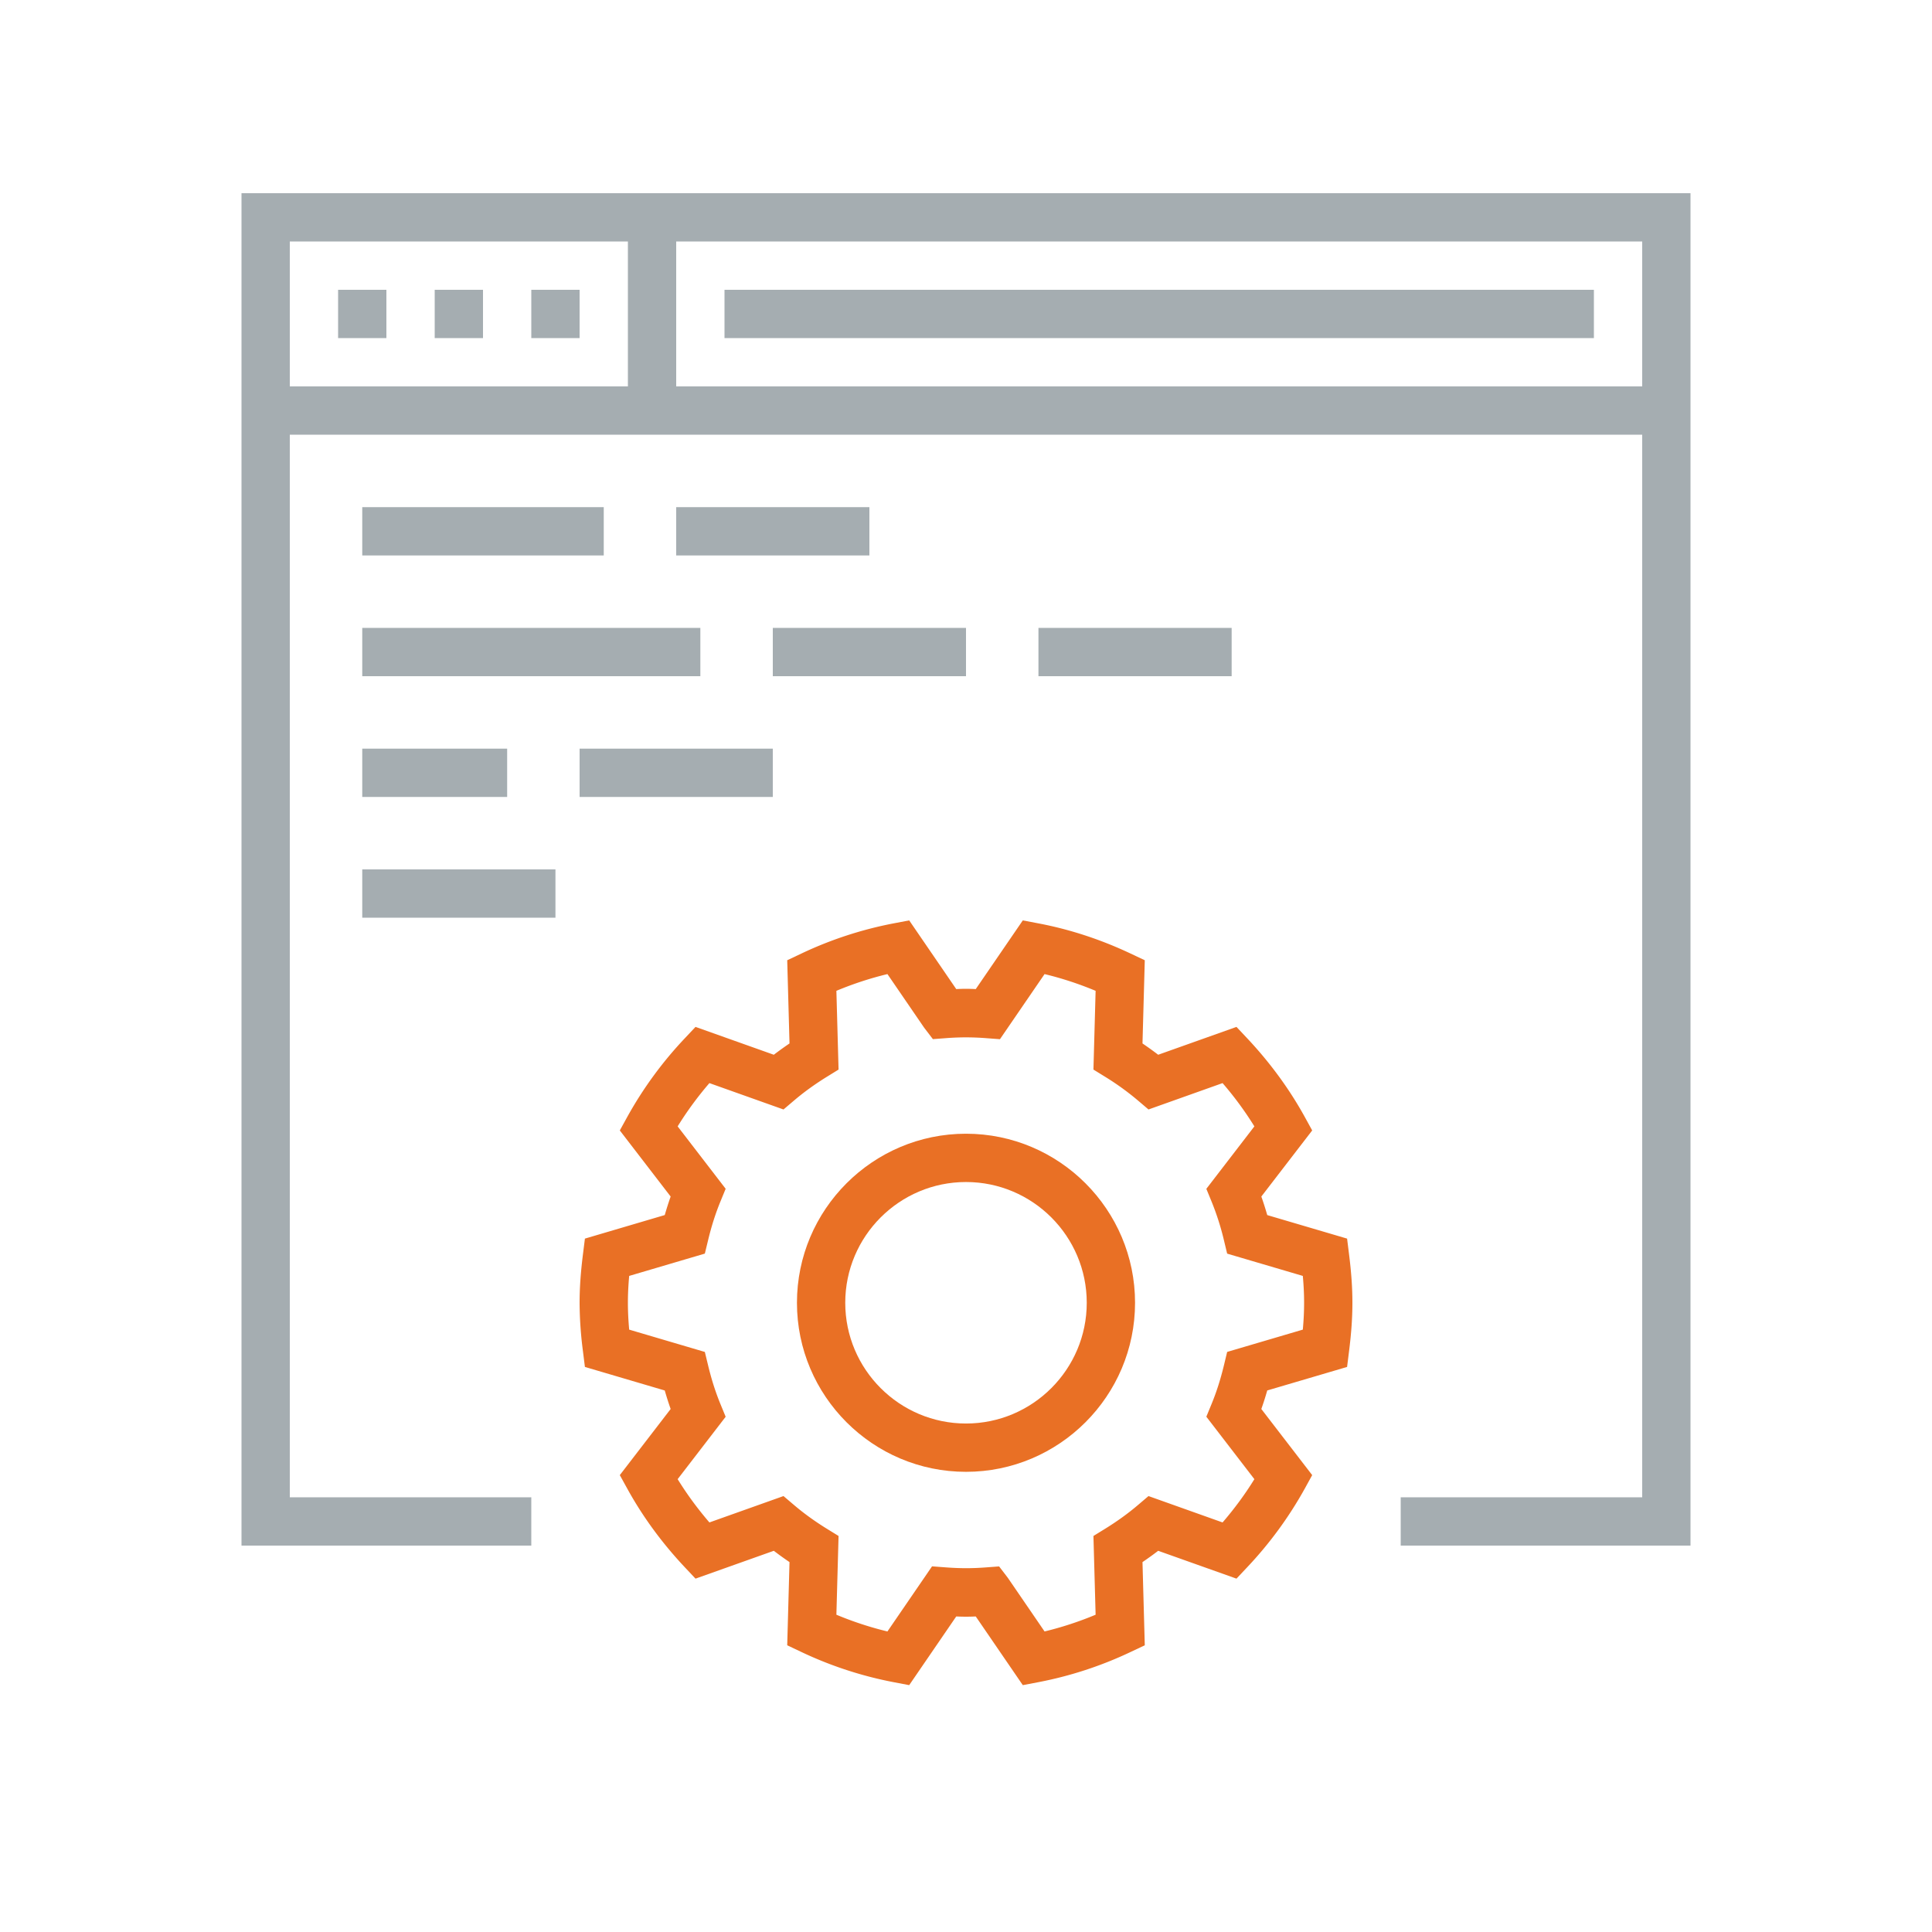 <svg width="80" height="80" xmlns="http://www.w3.org/2000/svg"><g id="Icons/Illustrative-icons/web-development" stroke="none" stroke-width="1" fill="none" fill-rule="evenodd"><g id="Group-2" transform="translate(10 8)"><path id="Fill-45" fill="#A5ADB1" d="M60 56H48v-2h10V2H2v52h10v2H0V0h60v56"/><path id="Fill-46" fill="#A5ADB1" d="M1 10h58V8H1z"/><path id="Fill-47" fill="#A5ADB1" d="M4 6h2V4H4z"/><path id="Fill-48" fill="#A5ADB1" d="M8 6h2V4H8z"/><path id="Fill-49" fill="#A5ADB1" d="M12 6h2V4h-2z"/><path id="Fill-50" fill="#A5ADB1" d="M16 9h2V1h-2z"/><path id="Fill-51" fill="#A5ADB1" d="M20 6h36V4H20z"/><path id="Fill-56" fill="#A5ADB1" d="M5 15h10v-2H5z"/><path id="Fill-57" fill="#A5ADB1" d="M5 20h14v-2H5z"/><path id="Fill-58" fill="#A5ADB1" d="M5 25h6v-2H5z"/><path id="Fill-59" fill="#A5ADB1" d="M22 20h8v-2h-8z"/><path id="Fill-60" fill="#A5ADB1" d="M33 20h8v-2h-8z"/><path id="Fill-61" fill="#A5ADB1" d="M14 25h8v-2h-8z"/><path id="Fill-62" fill="#A5ADB1" d="M5 30h8v-2H5z"/><path id="Fill-63" fill="#A5ADB1" d="M18 15h8v-2h-8z"/><path d="M31.371 56.862l.361.472 1.521 2.221a13.999 13.999 0 002.114-.693l-.09-3.261.49-.302c.493-.305.947-.633 1.35-.976l.44-.374 3.067 1.092c.493-.572.934-1.171 1.317-1.792l-1.989-2.586.219-.533c.2-.486.366-1.006.508-1.589l.135-.561 3.133-.923c.036-.398.053-.761.053-1.112 0-.351-.017-.714-.053-1.112l-3.133-.923-.135-.561a10.945 10.945 0 00-.508-1.589l-.219-.533 1.989-2.586a14.033 14.033 0 00-1.317-1.792l-3.067 1.092-.44-.374a11.085 11.085 0 00-1.35-.976l-.49-.302.09-3.261c-.692-.289-1.4-.521-2.114-.693l-1.847 2.696-.574-.043a10.538 10.538 0 00-1.628-.003l-.575.043-.361-.472-1.521-2.221c-.714.172-1.422.404-2.114.693l.09 3.261-.49.302c-.493.305-.947.633-1.35.976l-.44.374-3.068-1.092a14.112 14.112 0 00-1.315 1.792l1.988 2.584-.219.533c-.201.49-.367 1.009-.507 1.59l-.136.561-3.133.924c-.036.398-.053.761-.053 1.112 0 .351.017.714.053 1.112l3.133.924.136.561c.14.581.306 1.1.507 1.59l.219.533-1.988 2.584c.383.621.823 1.22 1.315 1.792l3.068-1.092.44.374c.403.343.857.671 1.35.976l.49.302-.09 3.261c.692.289 1.4.521 2.114.693l1.847-2.696.574.043c.599.045 1.101.042 1.628.003l.575-.043zm.981 4.916l-1.948-2.844a8.375 8.375 0 01-.808 0l-1.948 2.844-.641-.122a15.89 15.89 0 01-3.82-1.249l-.59-.279.095-3.445a14.018 14.018 0 01-.65-.468L18.8 57.368l-.448-.476c-.94-1-1.738-2.089-2.371-3.238l-.316-.573 2.105-2.737a14.085 14.085 0 01-.244-.767l-3.306-.975-.081-.649A15.813 15.813 0 0114 45.945c0-.616.044-1.254.139-2.008l.081-.649 3.306-.975c.076-.264.157-.519.244-.767l-2.105-2.737.316-.573a16.053 16.053 0 012.371-3.238l.448-.476 3.242 1.153c.209-.16.426-.316.65-.468l-.095-3.445.59-.279a15.89 15.89 0 013.82-1.249l.641-.122 1.948 2.844a7.26 7.26 0 01.808 0l1.948-2.844.641.122c1.301.246 2.586.667 3.819 1.249l.591.279-.095 3.445c.224.152.441.308.65.468l3.242-1.153.448.476c.94 1 1.738 2.09 2.372 3.238l.315.573-2.106 2.737c.088.248.169.503.245.768l3.306.974.081.649c.095.754.139 1.392.139 2.008 0 .616-.044 1.254-.139 2.008l-.081.649-3.306.974c-.076.265-.157.52-.245.768l2.106 2.737-.315.573a16.124 16.124 0 01-2.372 3.238l-.448.476-3.242-1.153c-.209.16-.426.316-.65.468l.095 3.445-.591.279a15.868 15.868 0 01-3.819 1.249l-.641.122z" id="Fill-345" fill="#E97025"/><path d="M30 40.945c-2.757 0-5 2.243-5 5s2.243 5 5 5 5-2.243 5-5-2.243-5-5-5zm0 12c-3.86 0-7-3.141-7-7s3.14-7 7-7 7 3.141 7 7-3.14 7-7 7z" id="Fill-346" fill="#E97025"/></g><path id="bounding-box" d="M0 0h80v80H0z"/></g></svg>